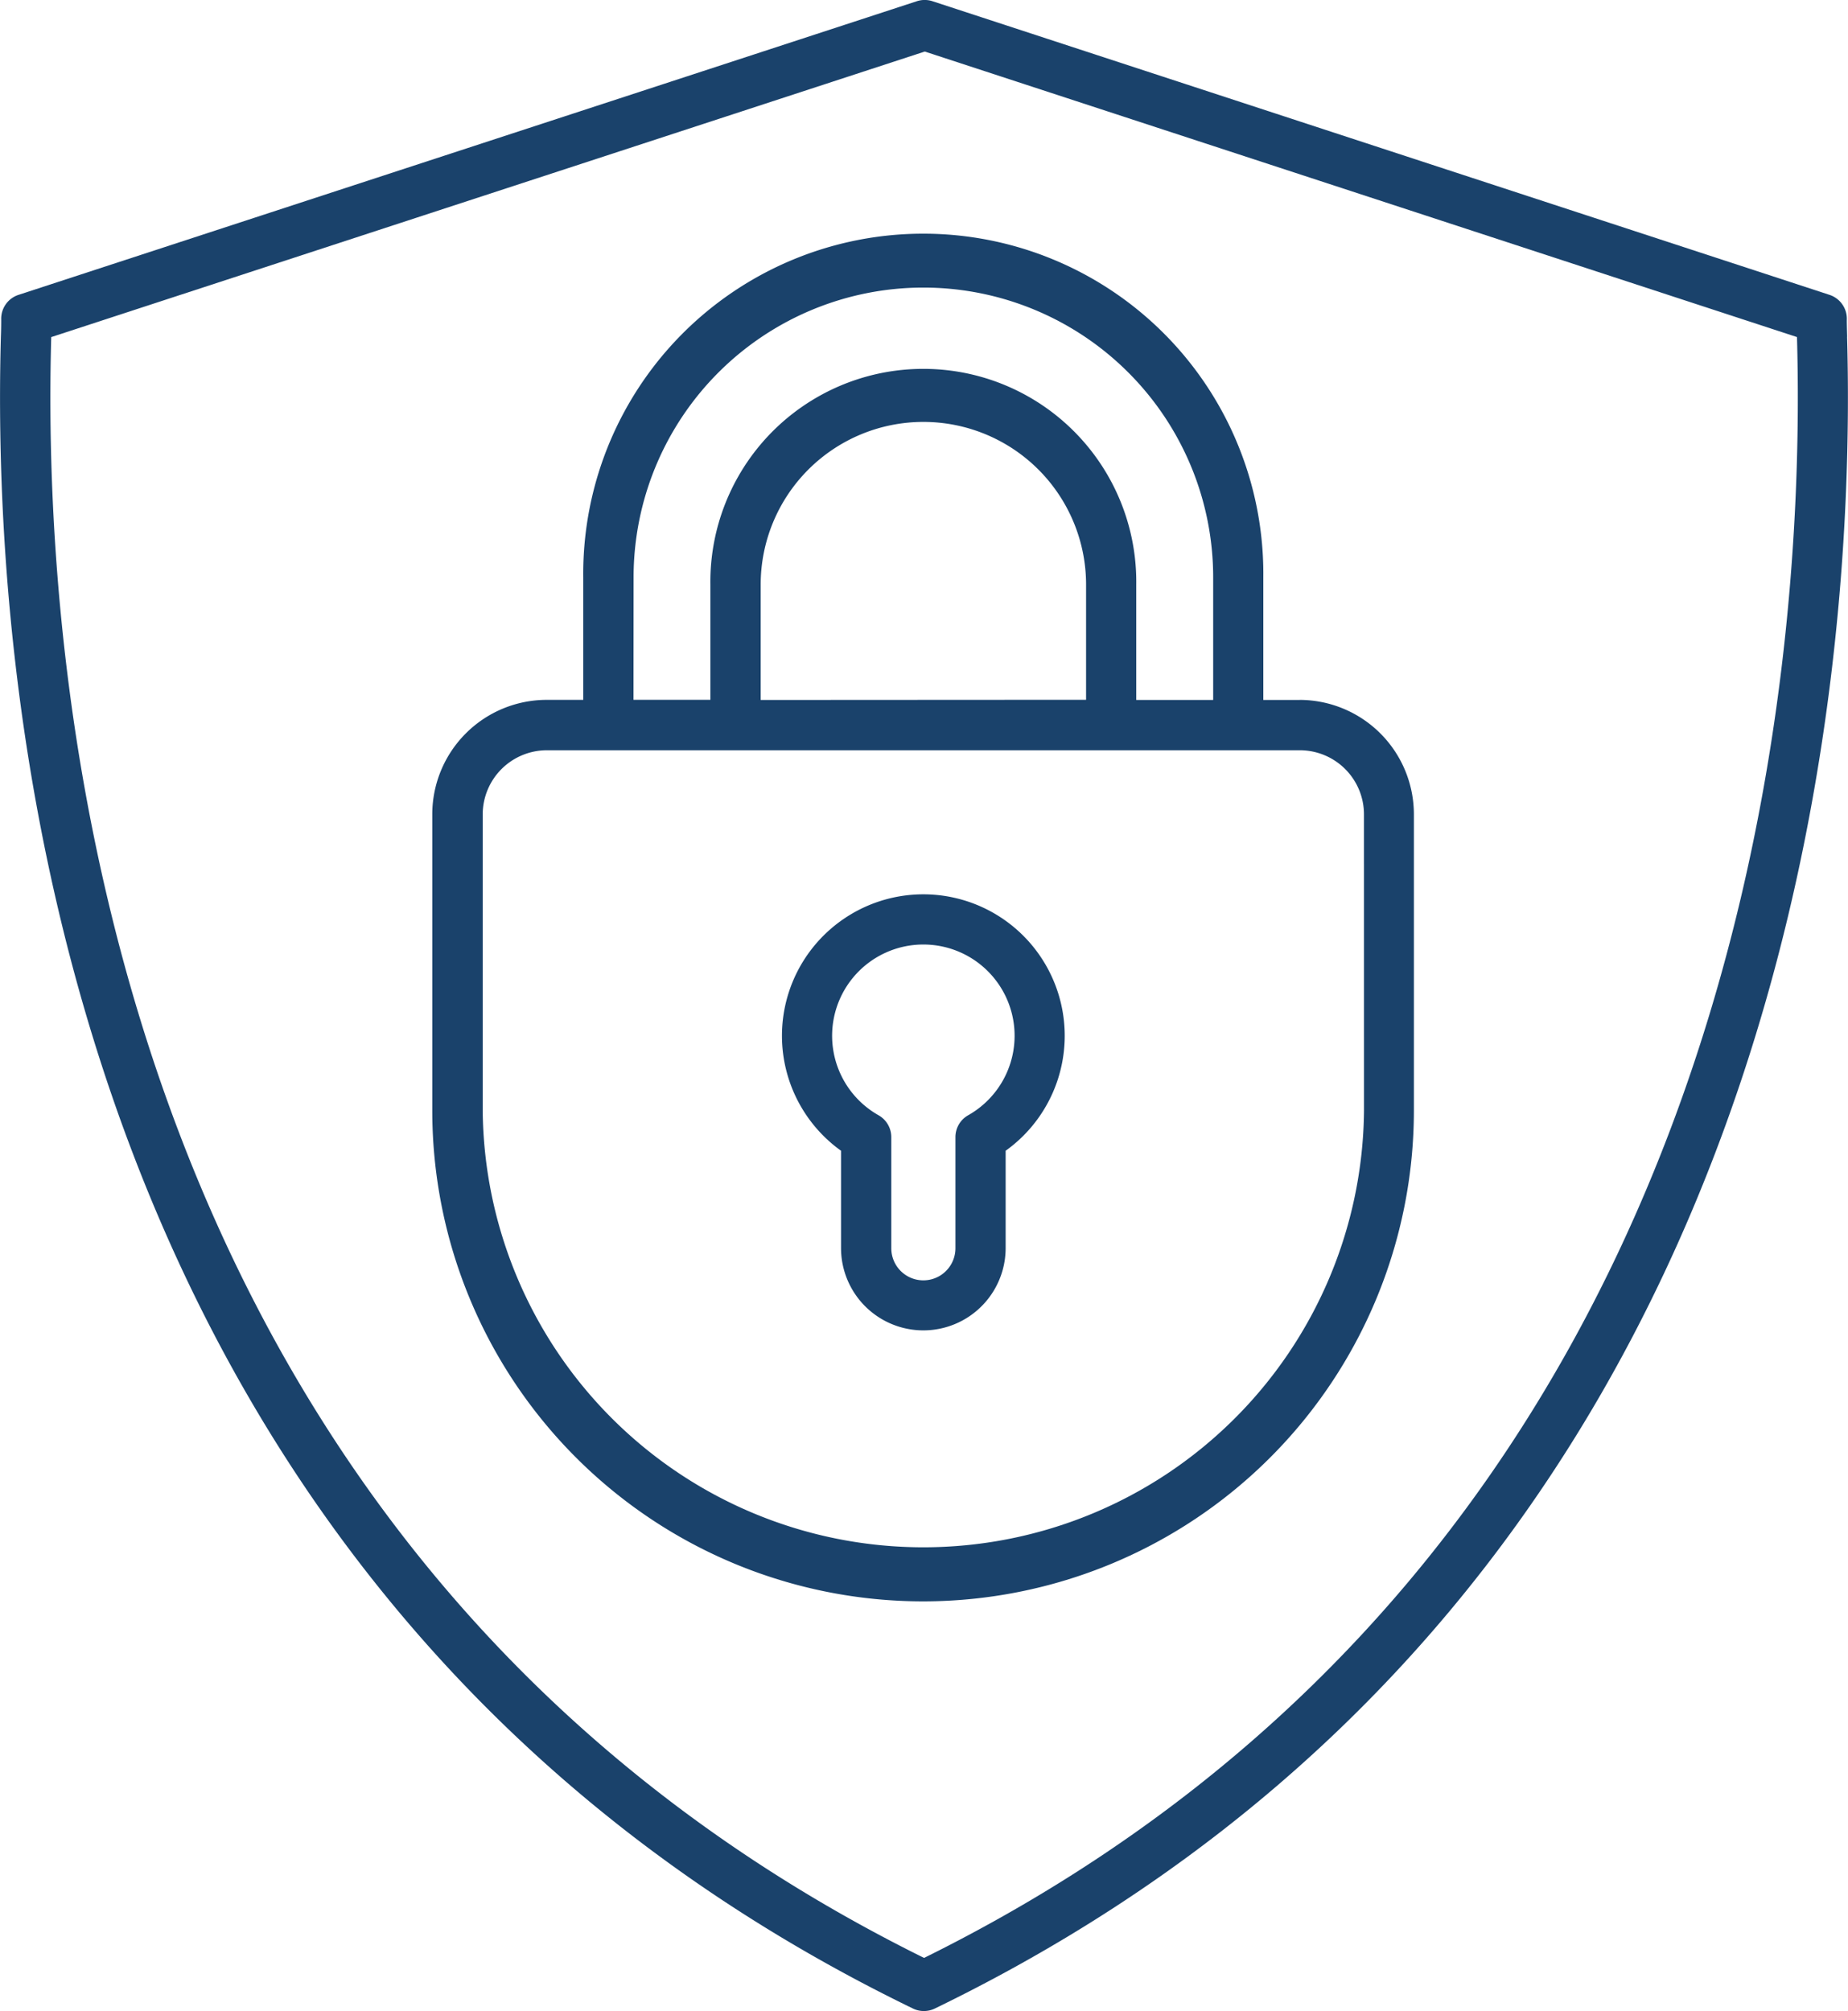 <svg xmlns="http://www.w3.org/2000/svg" width="50.454" height="54.895" viewBox="0 0 50.454 54.895">
  <g id="Group_14007" data-name="Group 14007" transform="translate(-158.7 -1001.978)">
    <path id="Path_466" data-name="Path 466" d="M209.131,1011.17c-.006-.231-.011-.391-.009-.473a.687.687,0,0,0-.472-.67l-24.492-8.016a.687.687,0,0,0-.426,0l-24.527,8.016a.685.685,0,0,0-.472.669c0,.083,0,.243-.009.474-.276,9.953,1.6,34.326,24.9,45.634a.679.679,0,0,0,.3.069.687.687,0,0,0,.3-.069c23.3-11.308,25.181-35.68,24.905-45.635Zm-25.2,44.254c-22.3-11.024-24.1-34.572-23.833-44.216v-.028l23.85-7.795,23.814,7.794v.029c.266,9.644-1.533,33.192-23.833,44.215Z" transform="translate(0 0)" fill="#1a426b"/>
    <path id="Path_467" data-name="Path 467" d="M193.014,1036.8a3.861,3.861,0,0,0-2.248,7v2.656a2.247,2.247,0,1,0,4.494,0V1043.8a3.861,3.861,0,0,0-2.247-7Zm1.223,6.031a.685.685,0,0,0-.348.6v3.031a.875.875,0,1,1-1.751,0v-3.031a.686.686,0,0,0-.348-.6,2.491,2.491,0,1,1,2.447,0Z" transform="translate(-9.104 -10.41)" fill="#1a426b"/>
    <path id="Path_468" data-name="Path 468" d="M199.227,1023.848h-1V1020.5a9.284,9.284,0,1,0-18.567,0v3.345h-1a3.126,3.126,0,0,0-3.122,3.122v8.086a13.4,13.4,0,1,0,26.8,0v-8.085a3.125,3.125,0,0,0-3.122-3.122Zm-18.193-3.345a7.912,7.912,0,1,1,15.824,0v3.345h-2.1V1020.7a5.814,5.814,0,1,0-11.627,0v3.143h-2.1Zm3.47,3.345V1020.7a4.442,4.442,0,0,1,8.884,0v3.143Zm16.472,11.208a12.031,12.031,0,0,1-24.061,0v-8.085a1.752,1.752,0,0,1,1.75-1.75h20.561a1.751,1.751,0,0,1,1.749,1.75Z" transform="translate(-5.036 -2.763)" fill="#1a426b"/>
  </g>
</svg>
